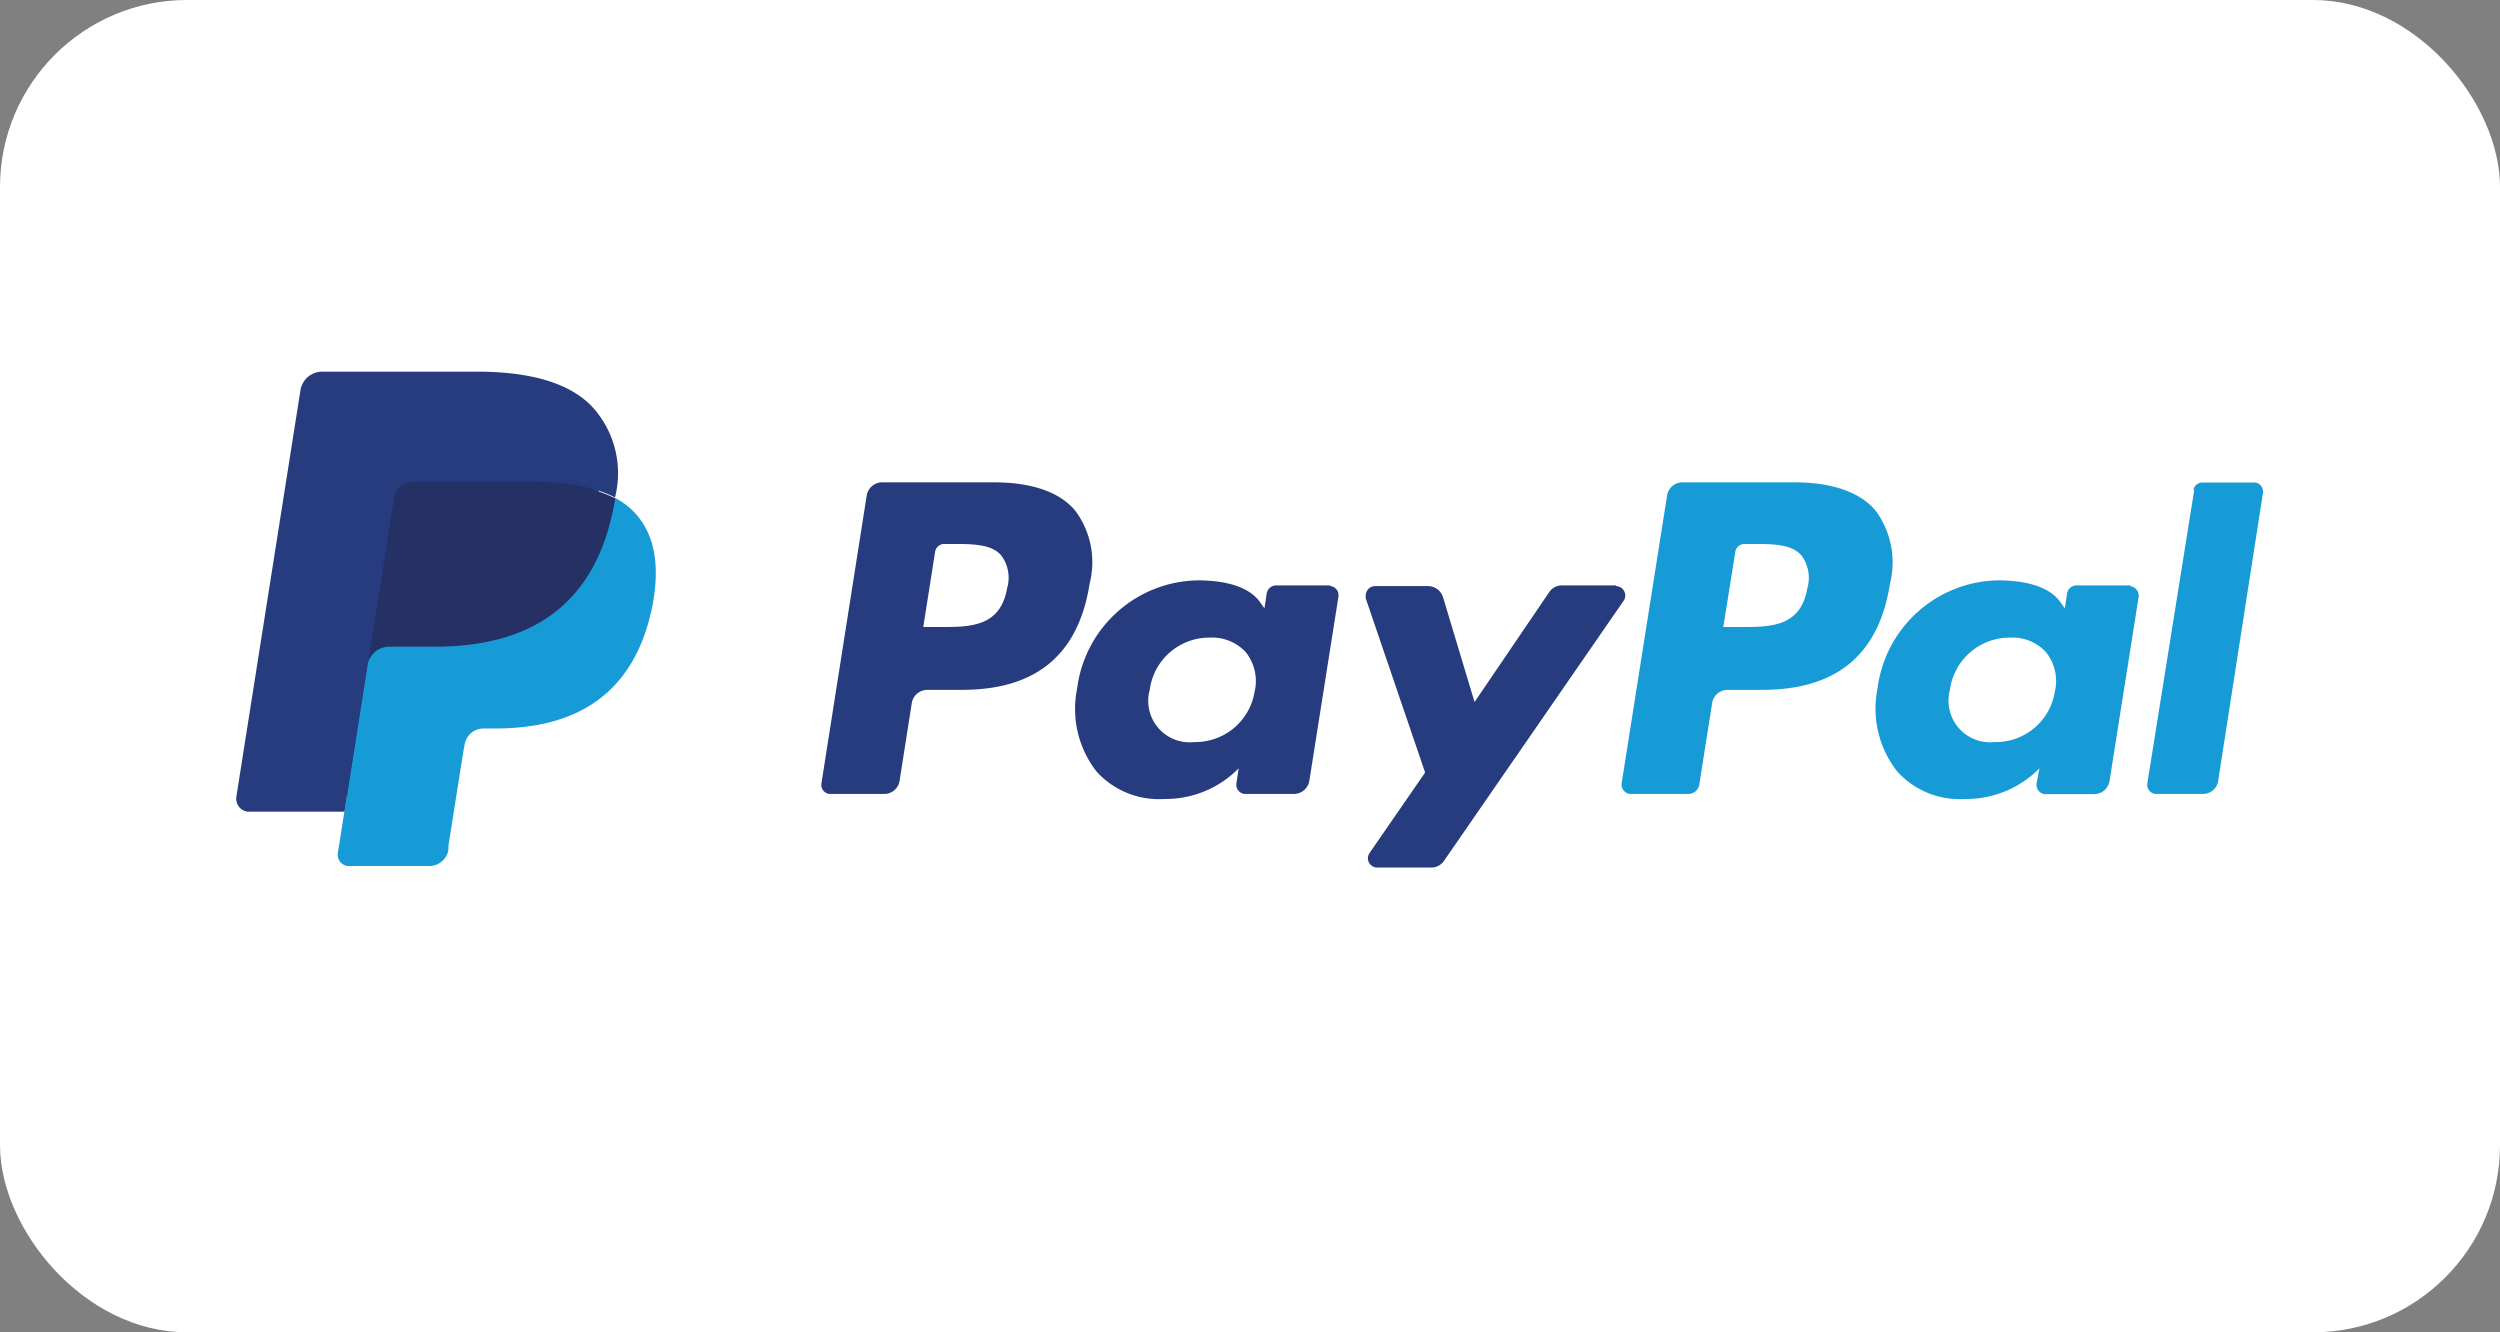 <svg id="Ebene_1" data-name="Ebene 1" xmlns="http://www.w3.org/2000/svg" viewBox="0 0 143.62 76.54"><rect x="0" y="0" width="143.62" height="76.54" fill="#808080" stroke="none"/><defs><style>.cls-1{fill:#fff;}.cls-2{fill:#263c7f;}.cls-3{fill:#179bd7;}.cls-4{fill:#253064;}</style></defs><rect class="cls-1" width="143.62" height="76.54" rx="10.75"/><path class="cls-2" d="M57.12,27.71H50.68a.9.9,0,0,0-.89.76L47.19,45a.53.53,0,0,0,.44.61h3.16a.89.89,0,0,0,.89-.76l.7-4.46a.91.91,0,0,1,.89-.76h2c4.24,0,6.69-2,7.33-6.12a4.94,4.94,0,0,0-.82-4.16C60.91,28.28,59.28,27.71,57.12,27.71Zm.75,6c-.36,2.31-2.12,2.31-3.83,2.31h-1l.68-4.32a.53.53,0,0,1,.53-.45h.44c1.17,0,2.27,0,2.83.66A2.15,2.15,0,0,1,57.87,33.75Zm18.52-.08H73.3a.55.55,0,0,0-.53.46l-.13.86-.22-.31c-.67-1-2.16-1.3-3.64-1.3a7.11,7.11,0,0,0-6.9,6.21A5.85,5.85,0,0,0,63,44.33a4.83,4.83,0,0,0,3.89,1.57,5.9,5.9,0,0,0,4.27-1.76l-.13.85a.54.54,0,0,0,.44.62h2.87a.9.9,0,0,0,.88-.76l1.67-10.57a.53.53,0,0,0-.44-.61Zm-4.3,6a3.45,3.45,0,0,1-3.48,3,2.38,2.38,0,0,1-2.56-3,3.45,3.45,0,0,1,3.46-3,2.62,2.62,0,0,1,2.06.84A2.68,2.68,0,0,1,72.09,39.68Zm20.74-6h-3.1a.88.88,0,0,0-.74.4l-4.28,6.3L82.9,34.31a.91.91,0,0,0-.86-.64H79a.54.54,0,0,0-.54.54.47.47,0,0,0,0,.17l3.41,10L78.68,49a.53.53,0,0,0,.13.74.5.5,0,0,0,.31.1h3.1a.88.88,0,0,0,.73-.38L93.27,34.52a.54.54,0,0,0-.13-.75.57.57,0,0,0-.31-.1Z"/><path class="cls-3" d="M103.1,27.71H96.65a.89.89,0,0,0-.88.76L93.16,45a.55.55,0,0,0,.45.61H97a.63.63,0,0,0,.62-.53l.74-4.69a.9.9,0,0,1,.88-.76h2c4.25,0,6.7-2,7.34-6.12a5,5,0,0,0-.82-4.16C106.88,28.28,105.26,27.71,103.1,27.71Zm.74,6c-.35,2.31-2.11,2.31-3.82,2.31H99l.69-4.32a.53.53,0,0,1,.53-.45h.44c1.17,0,2.26,0,2.83.66A2.15,2.15,0,0,1,103.84,33.75Zm18.53-.08h-3.09a.55.55,0,0,0-.53.46l-.13.86-.22-.31c-.67-1-2.16-1.3-3.65-1.3a7.11,7.11,0,0,0-6.89,6.21A5.85,5.85,0,0,0,109,44.33a4.84,4.84,0,0,0,3.89,1.57,5.9,5.9,0,0,0,4.27-1.76L117,45a.54.54,0,0,0,.44.62h2.87a.9.9,0,0,0,.88-.76l1.67-10.57a.55.55,0,0,0-.45-.61Zm-4.31,6a3.43,3.43,0,0,1-3.48,3,2.39,2.39,0,0,1-2.56-3,3.46,3.46,0,0,1,3.46-3,2.6,2.6,0,0,1,2.06.84A2.64,2.64,0,0,1,118.06,39.68Zm8-11.52L123.36,45a.53.53,0,0,0,.45.61h2.74a.88.88,0,0,0,.88-.76L130,28.33a.53.53,0,0,0-.44-.61h-3.06A.53.53,0,0,0,126,28.16Z"/><path class="cls-2" d="M20.42,48.83l.49-3.13-1.1,0H14.57l3.64-23.1a.29.29,0,0,1,.3-.25h8.84c2.93,0,5,.61,6,1.81a4.2,4.2,0,0,1,1,1.81,6.64,6.64,0,0,1,0,2.49v.71l.49.28a3.43,3.43,0,0,1,1,.77A3.5,3.5,0,0,1,36.64,32a7.85,7.85,0,0,1-.11,2.65,9.46,9.46,0,0,1-1.09,3,6.22,6.22,0,0,1-1.72,1.89,7,7,0,0,1-2.32,1,11.13,11.13,0,0,1-2.89.34h-.69a2.15,2.15,0,0,0-1.35.49,2.13,2.13,0,0,0-.7,1.25l-.05.29-.87,5.52,0,.2a.27.27,0,0,1,0,.12.16.16,0,0,1-.09,0Z"/><path class="cls-3" d="M35.29,28.58a5.16,5.16,0,0,1-.09.52c-1.16,6-5.15,8-10.25,8H22.36a1.27,1.27,0,0,0-1.25,1.07l-1.32,8.42L19.41,49a.65.65,0,0,0,.55.75h4.71a1.11,1.11,0,0,0,1.09-.93l0-.23.87-5.5.06-.3a1.1,1.1,0,0,1,1.09-.94h.69c4.45,0,7.94-1.81,9-7,.43-2.19.21-4-.92-5.3A4.25,4.25,0,0,0,35.29,28.58Z"/><path class="cls-4" d="M34.07,28.09a8.77,8.77,0,0,0-1.13-.25,14.62,14.62,0,0,0-2.29-.17H23.72a1.11,1.11,0,0,0-1.09.94l-1.47,9.33-.05.28a1.27,1.27,0,0,1,1.25-1.07H25c5.1,0,9.09-2.07,10.25-8a5.16,5.16,0,0,0,.09-.52,6.76,6.76,0,0,0-1-.41Z"/><path class="cls-2" d="M22.63,28.61a1.11,1.11,0,0,1,1.09-.94h6.93a14.82,14.82,0,0,1,2.29.17,9.37,9.37,0,0,1,1.39.33,6,6,0,0,1,1,.41,5.65,5.65,0,0,0-1.2-5.09c-1.31-1.5-3.69-2.14-6.74-2.14H18.51a1.27,1.27,0,0,0-1.25,1.07L13.58,45.76a.76.76,0,0,0,.63.87h5.58l1.37-8.7Z"/></svg>